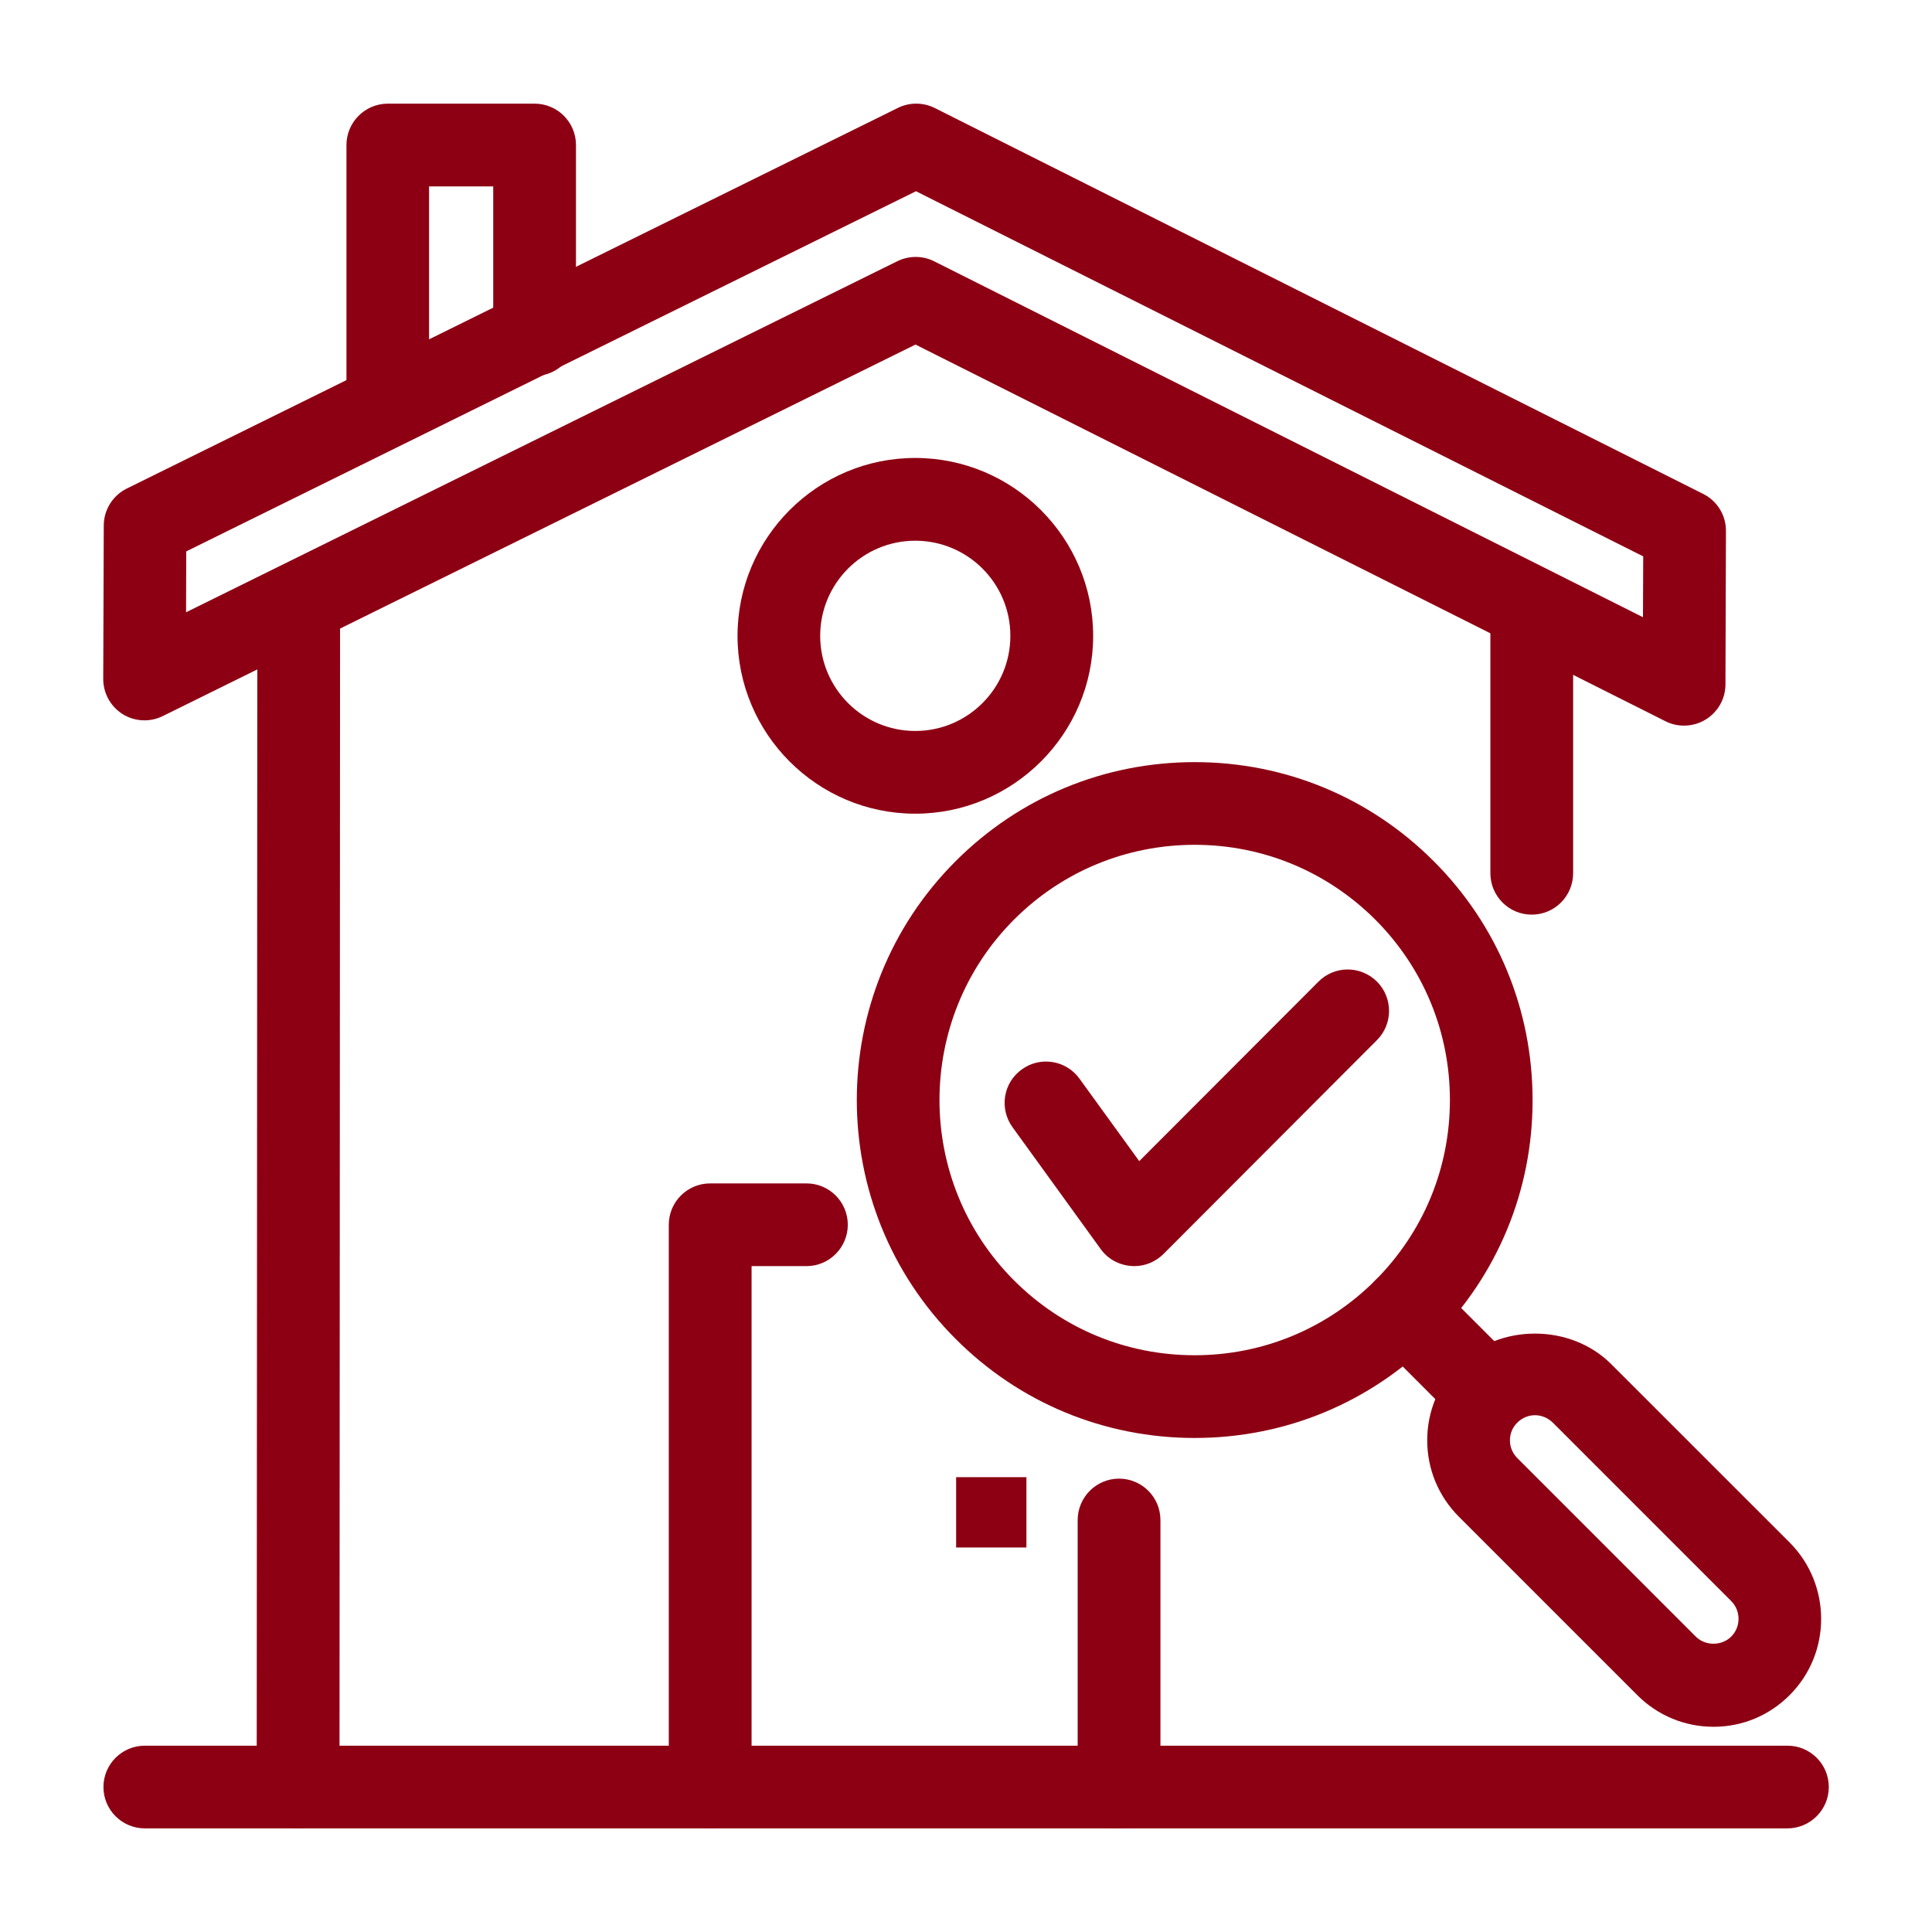 <?xml version="1.0" encoding="utf-8"?>
<!-- Generator: Adobe Illustrator 16.0.0, SVG Export Plug-In . SVG Version: 6.00 Build 0)  -->
<!DOCTYPE svg PUBLIC "-//W3C//DTD SVG 1.1//EN" "http://www.w3.org/Graphics/SVG/1.1/DTD/svg11.dtd">
<svg version="1.1" id="Layer_1" xmlns="http://www.w3.org/2000/svg" xmlns:xlink="http://www.w3.org/1999/xlink" x="0px" y="0px"
	 width="55px" height="55px" viewBox="0 0 55 55" enable-background="new 0 0 55 55" xml:space="preserve">
<g>
	<path fill="#8D0013" d="M47.939,20.657c-0.18,0-0.36-0.04-0.527-0.125L26.062,9.809L4.636,20.384
		c-0.366,0.182-0.8,0.16-1.146-0.055c-0.344-0.218-0.553-0.597-0.551-1.006l0.015-4.364c0.001-0.445,0.255-0.853,0.657-1.052
		L25.561,3.072c0.332-0.164,0.722-0.161,1.05,0.003l21.876,10.986c0.401,0.202,0.651,0.611,0.647,1.057l-0.014,4.364
		c0,0.409-0.212,0.786-0.562,1.001C48.371,20.599,48.154,20.657,47.939,20.657 M5.302,15.697l-0.005,1.733l20.248-9.994
		c0.334-0.163,0.723-0.162,1.051,0.004l20.176,10.131l0.007-1.732L26.076,5.444L5.302,15.697z"/>
	<path fill="#8D0013" d="M11.04,12.102c-0.649,0-1.177-0.527-1.177-1.178V4.129c0-0.65,0.528-1.178,1.177-1.178h4.181
		c0.649,0,1.176,0.528,1.176,1.178v5.395c0,0.649-0.527,1.178-1.176,1.178s-1.18-0.529-1.18-1.178V5.306h-1.826v5.619
		C12.216,11.575,11.689,12.102,11.04,12.102"/>
	<path fill="#8D0013" d="M8.489,52.05H8.485c-0.649,0-1.177-0.527-1.177-1.179l0.018-33.469c0-0.651,0.527-1.177,1.177-1.177h0.002
		c0.649,0.001,1.176,0.529,1.176,1.178l-0.016,33.47C9.667,51.522,9.138,52.05,8.489,52.05"/>
	<path fill="#8D0013" d="M43.604,26.038c-0.649,0-1.176-0.528-1.176-1.18v-7.454c0-0.653,0.528-1.18,1.176-1.18
		c0.653,0,1.18,0.526,1.18,1.18v7.454C44.783,25.51,44.257,26.038,43.604,26.038"/>
	<path fill="#8D0013" d="M26.055,23.164c-2.792,0-5.059-2.273-5.059-5.062c0-2.793,2.267-5.065,5.059-5.065s5.065,2.272,5.065,5.065
		C31.12,20.891,28.844,23.164,26.055,23.164 M26.055,15.393c-1.494,0-2.706,1.215-2.706,2.709c0,1.491,1.212,2.707,2.706,2.707
		c1.496,0,2.708-1.216,2.708-2.707C28.763,16.606,27.55,15.393,26.055,15.393"/>
	<path fill="#8D0013" d="M31.857,52.05c-0.649,0-1.178-0.527-1.178-1.177v-7.598c0-0.653,0.528-1.181,1.178-1.181
		c0.651,0,1.178,0.527,1.178,1.181v7.598C33.035,51.522,32.509,52.05,31.857,52.05"/>
	<path fill="#8D0013" d="M20.216,52.05c-0.65,0-1.177-0.527-1.177-1.177V34.866c0-0.65,0.527-1.177,1.177-1.177h2.743
		c0.649,0,1.176,0.526,1.176,1.177c0,0.648-0.526,1.178-1.176,1.178h-1.563v14.827C21.394,51.522,20.868,52.05,20.216,52.05"/>
	<path fill="#8D0013" d="M50.884,52.05H4.122c-0.649,0-1.177-0.527-1.177-1.177c0-0.65,0.527-1.177,1.177-1.177h46.765
		c0.648,0,1.175,0.526,1.175,1.177C52.062,51.522,51.533,52.05,50.884,52.05"/>
	<rect x="27.219" y="42.052" fill="#8D0013" width="2.001" height="2.002"/>
	<path fill="#8D0013" d="M34.009,40.936c-2.57,0-4.987-0.999-6.802-2.818c-3.754-3.752-3.754-9.854,0-13.604
		c1.814-1.815,4.231-2.818,6.804-2.818c2.57,0,4.983,1,6.801,2.817c1.819,1.817,2.817,4.234,2.817,6.804
		c0.003,2.57-0.998,4.986-2.814,6.803C38.994,39.937,36.581,40.936,34.009,40.936 M34.011,24.05c-1.944,0-3.769,0.756-5.141,2.126
		c-2.833,2.835-2.833,7.445,0,10.277c1.372,1.372,3.196,2.128,5.139,2.128c1.941,0,3.766-0.758,5.138-2.128
		c1.374-1.375,2.129-3.197,2.129-5.138s-0.756-3.767-2.129-5.14C37.772,24.806,35.95,24.05,34.011,24.05"/>
	<path fill="#8D0013" d="M41.806,40.288c-0.303,0-0.6-0.11-0.831-0.344l-1.828-1.828c-0.458-0.461-0.458-1.203,0-1.664
		c0.459-0.461,1.206-0.461,1.665,0l1.827,1.828c0.459,0.457,0.459,1.203,0,1.664C42.408,40.178,42.109,40.288,41.806,40.288"/>
	<path fill="#8D0013" d="M48.781,49.158c-0.82,0-1.594-0.322-2.172-0.902l-5.08-5.08c-0.58-0.584-0.899-1.353-0.899-2.172
		c0-0.821,0.319-1.593,0.899-2.172c1.157-1.157,3.183-1.157,4.34,0.003l5.082,5.08c1.191,1.2,1.191,3.144,0,4.338
		C50.37,48.838,49.599,49.158,48.781,49.158 M43.7,40.288c-0.193,0-0.372,0.078-0.506,0.212c-0.136,0.134-0.21,0.312-0.21,0.504
		c0,0.19,0.075,0.366,0.21,0.504l5.081,5.082c0.271,0.271,0.739,0.271,1.009,0c0.278-0.275,0.278-0.733,0-1.011L44.206,40.5
		C44.067,40.366,43.887,40.288,43.7,40.288"/>
	<path fill="#8D0013" d="M32.289,36.044l-0.095-0.005c-0.346-0.028-0.657-0.201-0.859-0.48l-2.513-3.473
		c-0.378-0.527-0.265-1.262,0.267-1.642c0.522-0.381,1.261-0.265,1.642,0.264l1.701,2.347l5.103-5.111
		c0.455-0.459,1.199-0.461,1.664,0c0.459,0.461,0.459,1.203,0.002,1.664l-6.079,6.09C32.9,35.92,32.6,36.044,32.289,36.044"/>
</g>
</svg>
